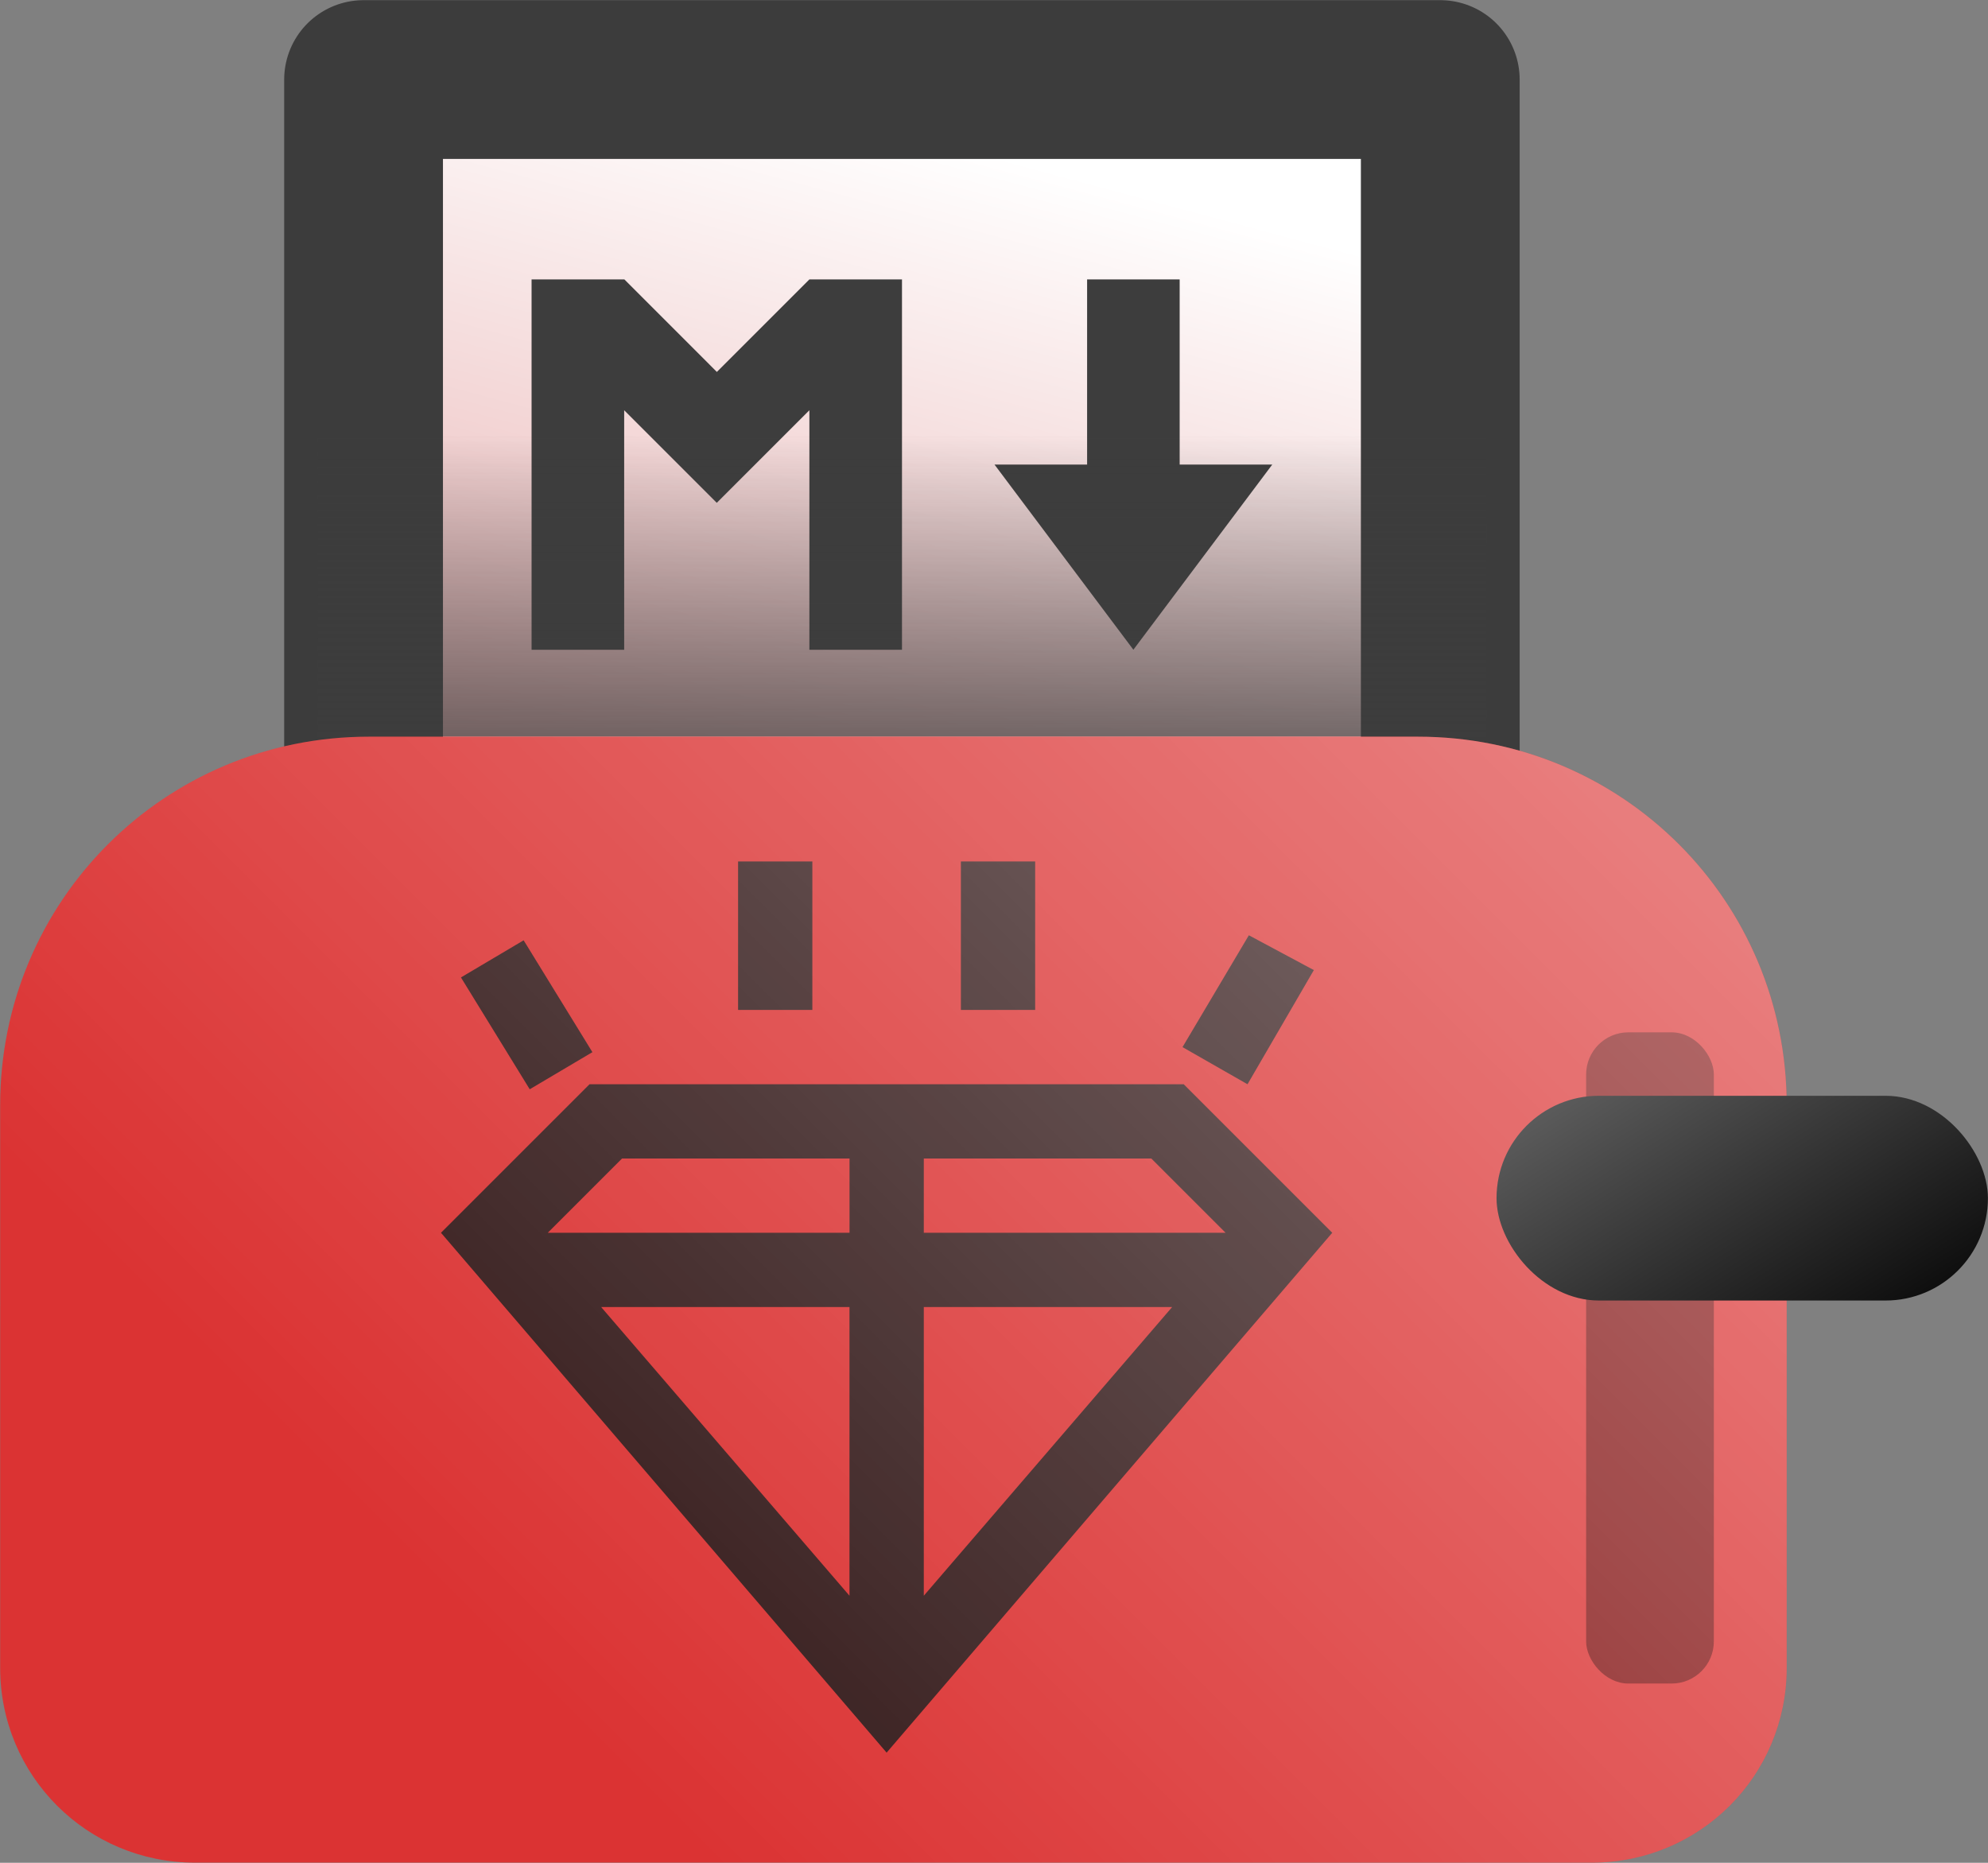 <?xml version="1.0" encoding="UTF-8" standalone="no"?>
<!-- Created with Inkscape (http://www.inkscape.org/) -->

<svg
   width="47.38mm"
   height="44.4mm"
   viewBox="0 0 47.38 44.4"
   version="1.1"
   id="svg1"
   xml:space="preserve"
   xmlns:xlink="http://www.w3.org/1999/xlink"
   xmlns="http://www.w3.org/2000/svg"
   xmlns:svg="http://www.w3.org/2000/svg"><rect x="0" y="0" width="47.38" height="44.4" fill="#808080" stroke="none"/><defs
     id="defs1"><linearGradient
       id="linearGradient25"><stop
         style="stop-color:#3d3d3d;stop-opacity:0.688;"
         offset="0"
         id="stop25" /><stop
         style="stop-color:#3d3d3d;stop-opacity:0;"
         offset="1"
         id="stop26" /></linearGradient><linearGradient
       id="linearGradient17"><stop
         style="stop-color:#e39f9f;stop-opacity:1;"
         offset="0.242"
         id="stop18" /><stop
         style="stop-color:#ffffff;stop-opacity:1;"
         offset="1"
         id="stop17" /></linearGradient><linearGradient
       id="linearGradient15"><stop
         style="stop-color:#696969;stop-opacity:1;"
         offset="0"
         id="stop16" /><stop
         style="stop-color:#000000;stop-opacity:1;"
         offset="1"
         id="stop15" /></linearGradient><linearGradient
       id="linearGradient13"><stop
         style="stop-color:#ffffff;stop-opacity:0;"
         offset="0.206"
         id="stop14" /><stop
         style="stop-color:#ffffff;stop-opacity:0.371;"
         offset="1"
         id="stop13" /></linearGradient><linearGradient
       id="a"
       y1="17"
       y2="31"
       x1="40"
       x2="54"
       gradientUnits="userSpaceOnUse"
       gradientTransform="translate(22,-26)"><stop
         stop-color="#060606"
         id="stop1" /><stop
         offset="1"
         stop-opacity="0"
         id="stop2" /></linearGradient><linearGradient
       id="b"
       y1="392.36"
       y2="336.36"
       gradientUnits="userSpaceOnUse"
       x2="0"
       gradientTransform="translate(-26,-358.36)"><stop
         stop-color="#ffffff"
         stop-opacity="0"
         id="stop3" /><stop
         offset="1"
         stop-color="#ffffff"
         stop-opacity=".2"
         id="stop4" /></linearGradient><path
       id="c"
       d="M 32,35 V -23 H 62 L 76,-9 V 35 H 62 Z" /><linearGradient
       xlink:href="#linearGradient13"
       id="linearGradient14"
       x1="83.657"
       y1="121.183"
       x2="113.763"
       y2="91.076"
       gradientUnits="userSpaceOnUse" /><linearGradient
       xlink:href="#linearGradient15"
       id="linearGradient16"
       x1="116.895"
       y1="99.944"
       x2="123.101"
       y2="109.875"
       gradientUnits="userSpaceOnUse"
       gradientTransform="translate(-1.058,-1.199)" /><linearGradient
       xlink:href="#linearGradient17"
       id="linearGradient18"
       x1="95.091"
       y1="106.77"
       x2="102.329"
       y2="79.76"
       gradientUnits="userSpaceOnUse"
       gradientTransform="translate(57.811,-7.939)" /><linearGradient
       xlink:href="#linearGradient25"
       id="linearGradient26"
       x1="98.914"
       y1="92.711"
       x2="98.914"
       y2="89.555"
       gradientUnits="userSpaceOnUse"
       gradientTransform="matrix(1.085,0,0,2.272,-8.441,-117.966)" /></defs><g
     id="layer1"
     transform="translate(-77.474,-74.937)"><g
       id="g30"
       transform="translate(0.056,-0.215)"><g
         id="g23"
         transform="translate(-57.607,7.385)"><rect
           style="fill:url(#linearGradient18);fill-opacity:1;stroke:#3c3c3c;stroke-width:3.784;stroke-linecap:round;stroke-linejoin:round;stroke-dasharray:none;stroke-opacity:1;paint-order:stroke markers fill"
           id="rect19"
           width="25.661"
           height="31.324"
           x="143.69"
           y="69.663"
           ry="0" /><path
           fill="#6c7a89"
           d="m 147.694,74.427 v 8.827 h 2.207 v -5.709 l 2.207,2.207 2.207,-2.207 v 5.709 h 2.207 v -8.827 h -2.207 l -2.205,2.205 -2.204,-2.205 z m 13.24,0 v 4.413 h -2.207 l 3.31,4.413 3.31,-4.413 h -2.207 v -4.413 z"
           id="path1"
           style="display:inline;fill:#3d3d3d;fill-opacity:1;stroke-width:1.103" /></g><rect
         style="fill:url(#linearGradient26);stroke:none;stroke-width:5.942;stroke-linecap:round;stroke-linejoin:round;stroke-dasharray:none;stroke-opacity:1;paint-order:stroke markers fill"
         id="rect24"
         width="27.851"
         height="7.17"
         x="84.989"
         y="85.54"
         ry="0" /><g
         id="g24"><path
           d="m 86.205,92.711 c -4.866,0 -8.783,3.918 -8.783,8.783 v 4.628 c 0,0.034 1.3e-4,0.069 5.17e-4,0.103 -3.87e-4,0.025 -5.17e-4,0.05 -5.17e-4,0.074 v 8.606 c 0,2.572 2.071,4.643 4.643,4.643 h 33.292 c 2.572,0 4.643,-2.071 4.643,-4.643 v -8.606 c 0,-0.025 -1.3e-4,-0.05 -5.2e-4,-0.074 3.9e-4,-0.034 5.2e-4,-0.069 5.2e-4,-0.103 v -4.628 c 0,-4.866 -3.917,-8.783 -8.783,-8.783 z"
           style="display:inline;fill:#db3333;fill-opacity:1;stroke-width:0.255;stroke-linecap:round;stroke-linejoin:round;paint-order:stroke markers fill"
           id="path12" /><rect
           style="display:inline;fill:#861717;fill-opacity:1;stroke:none;stroke-width:3.25;stroke-linecap:round;stroke-linejoin:round;stroke-dasharray:none;stroke-opacity:1;paint-order:stroke markers fill"
           id="rect16"
           width="3.044"
           height="15.521"
           x="115.22"
           y="99.758"
           ry="1.005" /><path
           fill="#723838"
           color="#000000"
           stroke-width="3.54"
           d="m 95.009,95.684 v 3.54 h 1.77 v -3.54 z m 5.31,0 v 3.54 h 1.77 v -3.54 z m 6.863,1.76 -1.581,2.666 1.549,0.885 1.581,-2.721 z m -17.284,0.12 -1.494,0.885 1.639,2.666 1.494,-0.885 z m 1.57,3.431 -3.54,3.54 10.621,12.391 10.621,-12.391 -3.54,-3.54 z m 0.775,1.77 h 5.422 v 1.77 h -7.192 z m 7.192,0 h 5.422 l 1.77,1.77 h -7.192 z m -7.69,3.54 h 5.919 v 6.881 z m 7.69,0 h 5.919 l -5.919,6.881 z"
           id="path1-8"
           style="fill:#341a1a;fill-opacity:1" /><path
           d="m 86.205,92.711 c -4.866,0 -8.783,3.918 -8.783,8.783 v 4.628 c 0,0.034 1.3e-4,0.069 5.17e-4,0.103 -3.87e-4,0.025 -5.17e-4,0.05 -5.17e-4,0.074 v 8.606 c 0,2.572 2.071,4.643 4.643,4.643 h 33.292 c 2.572,0 4.643,-2.071 4.643,-4.643 v -8.606 c 0,-0.025 -1.3e-4,-0.05 -5.2e-4,-0.074 3.9e-4,-0.034 5.2e-4,-0.069 5.2e-4,-0.103 v -4.628 c 0,-4.866 -3.917,-8.783 -8.783,-8.783 z"
           style="display:inline;fill:url(#linearGradient14);fill-opacity:1;stroke-width:0.255;stroke-linecap:round;stroke-linejoin:round;paint-order:stroke markers fill"
           id="path13" /><rect
           style="fill:url(#linearGradient16);fill-opacity:1;stroke-width:0.265;stroke-linecap:round;stroke-linejoin:round;paint-order:stroke markers fill"
           id="rect2"
           width="11.711"
           height="4.88"
           x="113.085"
           y="101.27"
           ry="2.44" /></g></g></g></svg>

